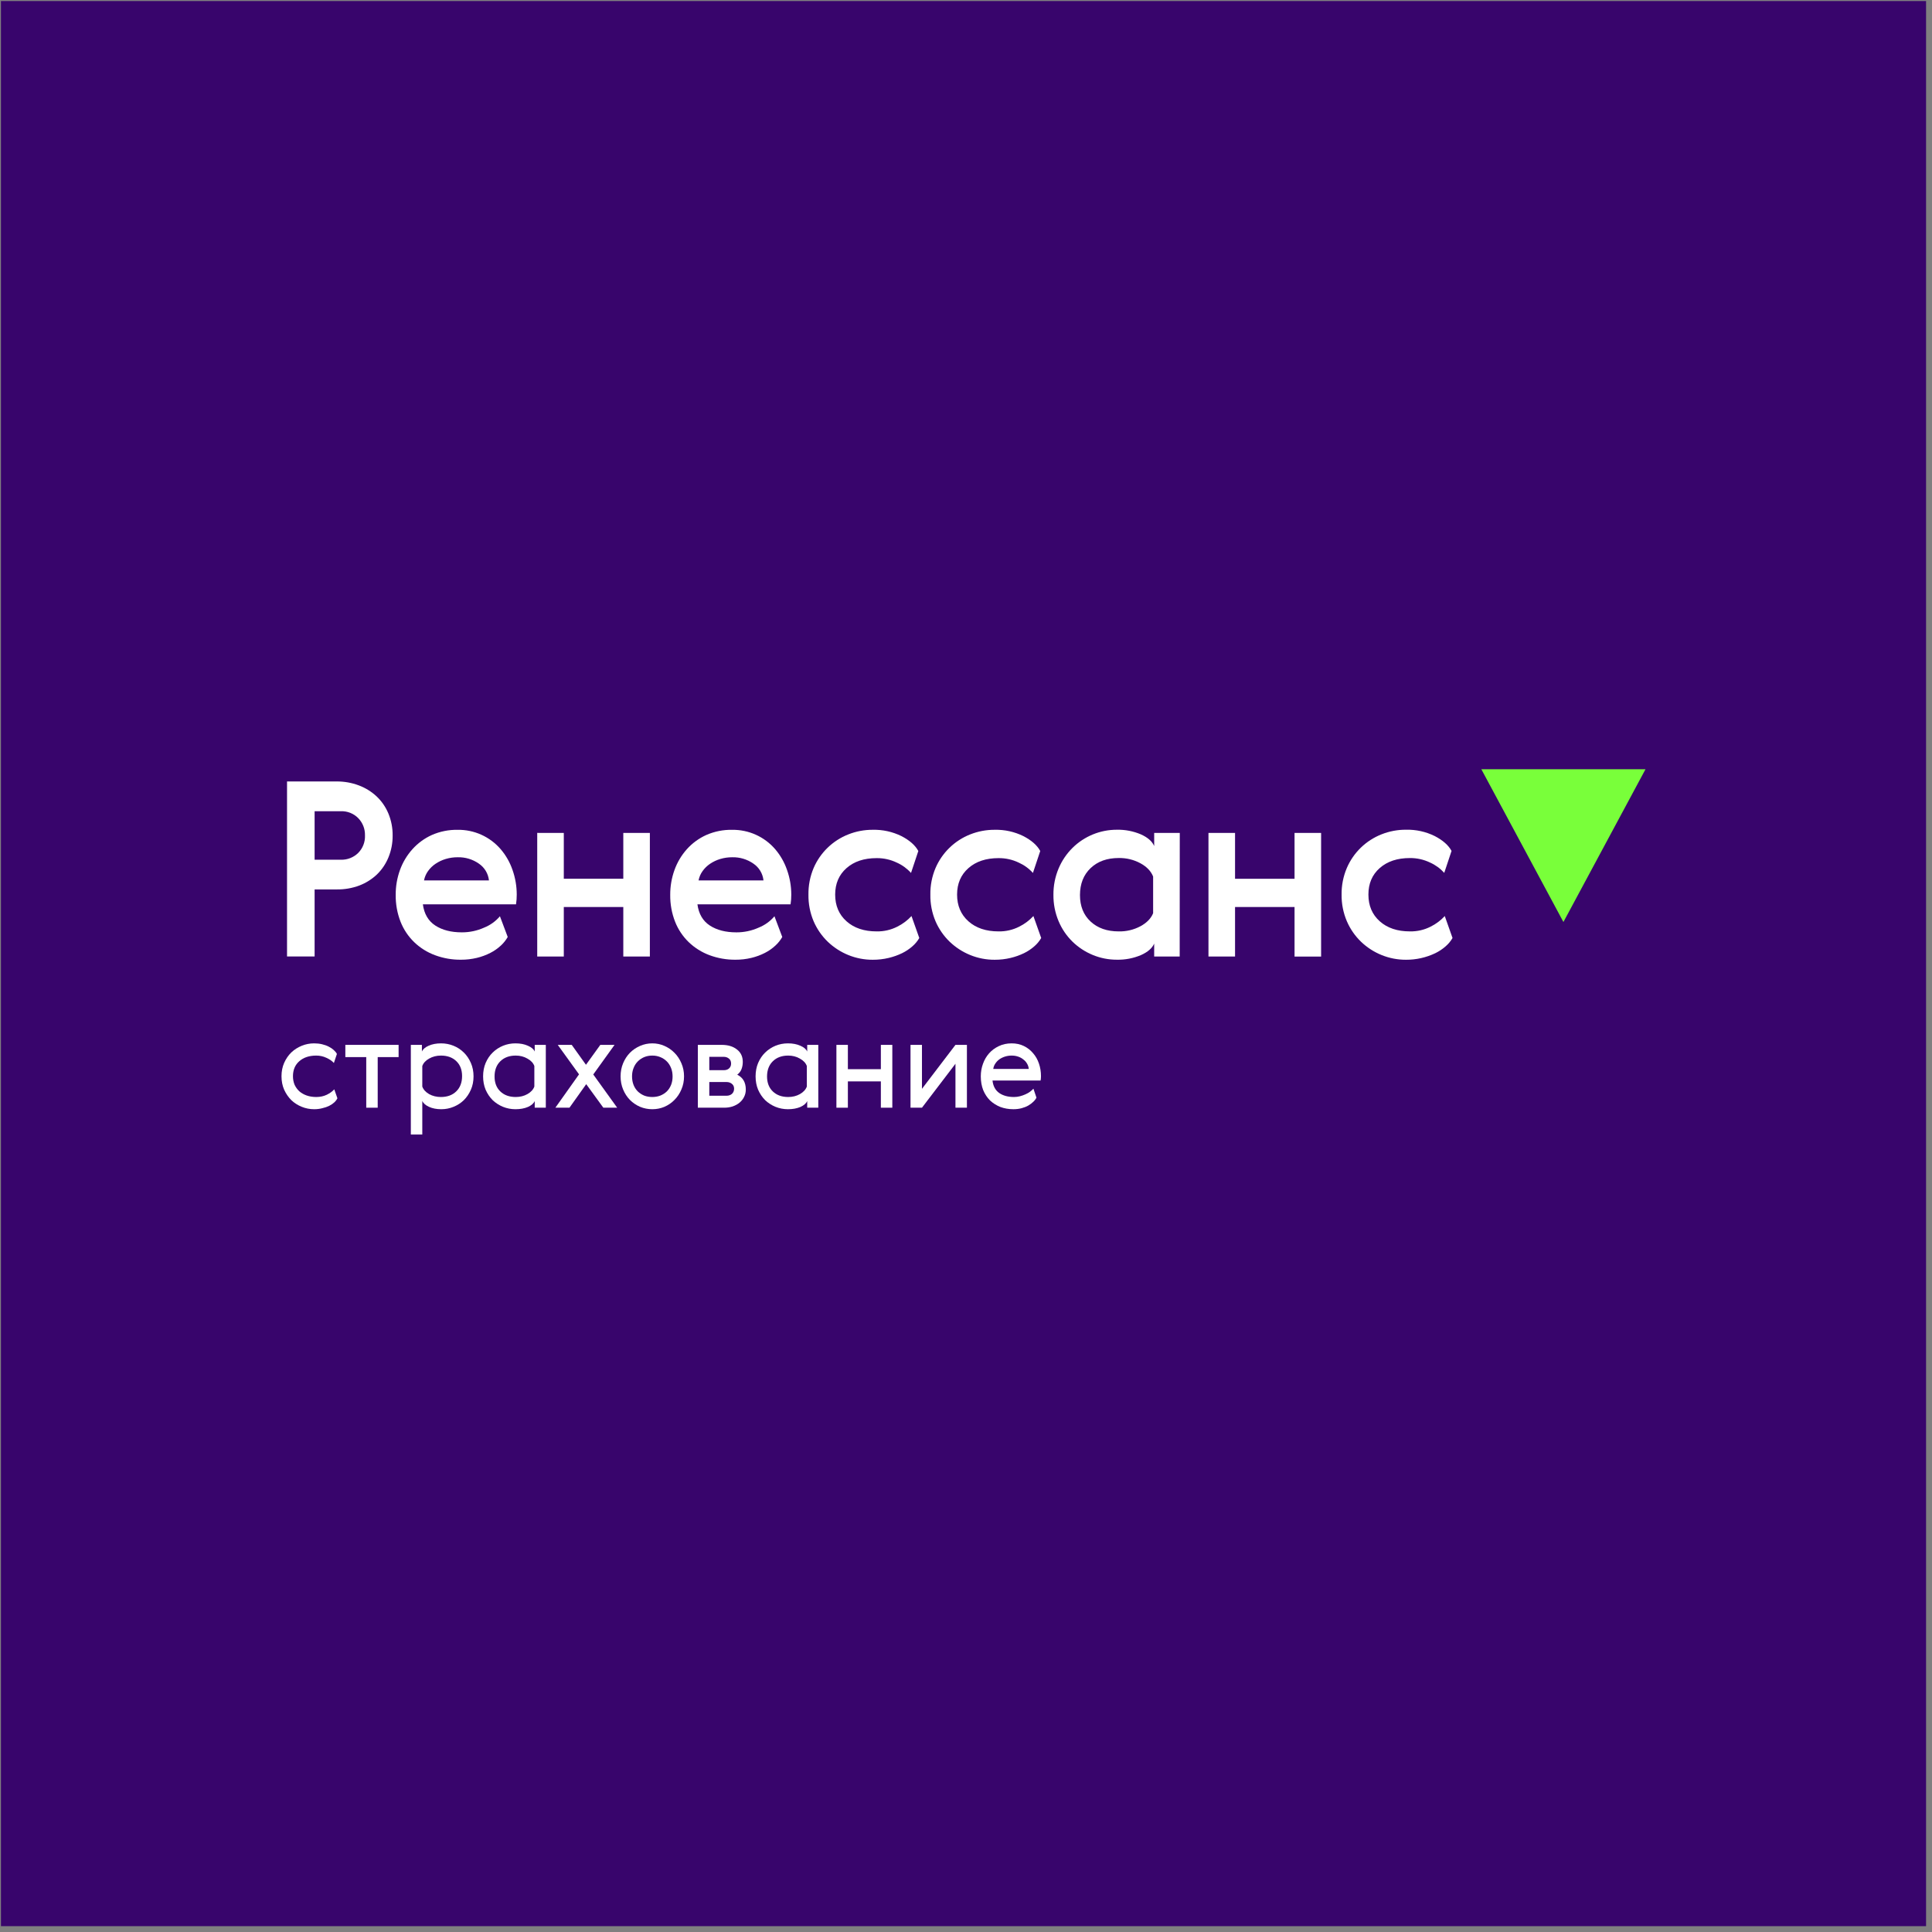 <?xml version="1.0" encoding="UTF-8"?> <svg xmlns="http://www.w3.org/2000/svg" width="281" height="281" viewBox="0 0 281 281" fill="none"><rect x="0" y="0" width="281" height="281" fill="#808080" stroke="none"/><rect x="0.137" y="0.152" width="280" height="280" fill="#38056C"></rect><path d="M48.951 113.659C50.052 113.649 51.146 113.842 52.177 114.228C53.137 114.585 54.017 115.127 54.767 115.824C55.507 116.522 56.092 117.368 56.483 118.306C56.909 119.328 57.121 120.426 57.107 121.533C57.117 122.615 56.912 123.688 56.503 124.69C56.125 125.623 55.558 126.468 54.837 127.172C54.101 127.873 53.233 128.421 52.285 128.785C51.233 129.183 50.115 129.378 48.991 129.362H45.759V139.115H41.748V113.659H48.951ZM45.759 117.987V125.044H49.587C50.048 125.056 50.506 124.976 50.935 124.808C51.364 124.64 51.755 124.389 52.085 124.068C52.421 123.733 52.684 123.331 52.856 122.888C53.028 122.446 53.105 121.972 53.084 121.498C53.096 121.038 53.016 120.58 52.849 120.151C52.681 119.722 52.43 119.331 52.11 119.001C51.781 118.664 51.385 118.4 50.948 118.226C50.511 118.052 50.043 117.971 49.572 117.989L45.759 117.987Z" fill="white"></path><path d="M67.178 135.605C68.297 135.609 69.404 135.374 70.424 134.914C71.31 134.559 72.096 133.993 72.712 133.265L73.846 136.28C73.579 136.745 73.242 137.166 72.847 137.528C72.391 137.952 71.878 138.31 71.324 138.592C70.699 138.912 70.038 139.156 69.356 139.319C68.595 139.501 67.815 139.591 67.033 139.586C65.751 139.598 64.477 139.375 63.274 138.93C62.151 138.516 61.125 137.876 60.26 137.049C59.388 136.21 58.707 135.194 58.262 134.07C57.775 132.821 57.534 131.491 57.553 130.151C57.545 128.918 57.756 127.694 58.175 126.535C58.578 125.423 59.191 124.398 59.98 123.518C60.771 122.636 61.737 121.929 62.817 121.443C63.998 120.926 65.275 120.671 66.564 120.693C67.749 120.676 68.925 120.92 70.006 121.407C71.088 121.895 72.049 122.613 72.822 123.513C73.581 124.4 74.165 125.423 74.543 126.527C74.949 127.679 75.157 128.89 75.157 130.111C75.161 130.586 75.126 131.06 75.052 131.53H61.504C61.694 132.927 62.297 133.955 63.314 134.616C64.332 135.277 65.62 135.607 67.178 135.605ZM71.116 128.053C71.065 127.562 70.906 127.089 70.651 126.666C70.397 126.243 70.052 125.881 69.643 125.606C68.745 124.98 67.67 124.657 66.576 124.684C65.984 124.68 65.395 124.764 64.828 124.934C64.305 125.089 63.81 125.323 63.357 125.626C62.929 125.911 62.557 126.271 62.258 126.69C61.964 127.096 61.764 127.563 61.671 128.056L71.116 128.053Z" fill="white"></path><path d="M82.002 121.144V127.809H90.656V121.144H94.52V139.125H90.656V131.923H82.002V139.123H78.137V121.141L82.002 121.144Z" fill="white"></path><path d="M107.109 135.606C108.228 135.61 109.335 135.374 110.356 134.914C111.241 134.559 112.025 133.993 112.641 133.266L113.777 136.28C113.511 136.745 113.174 137.166 112.778 137.529C112.322 137.952 111.81 138.31 111.255 138.593C110.63 138.912 109.969 139.156 109.287 139.319C108.526 139.502 107.746 139.591 106.964 139.586C105.681 139.598 104.407 139.375 103.203 138.93C102.08 138.514 101.055 137.874 100.189 137.047C99.317 136.208 98.636 135.192 98.191 134.067C97.704 132.819 97.463 131.488 97.481 130.149C97.474 128.916 97.684 127.692 98.103 126.532C98.501 125.422 99.109 124.399 99.894 123.518C100.685 122.636 101.651 121.929 102.731 121.443C103.915 120.925 105.198 120.669 106.49 120.694C107.676 120.677 108.851 120.921 109.932 121.408C111.014 121.895 111.975 122.614 112.748 123.513C113.507 124.401 114.091 125.423 114.469 126.528C114.877 127.678 115.086 128.89 115.088 130.111C115.092 130.586 115.057 131.061 114.984 131.53H101.438C101.627 132.927 102.231 133.956 103.248 134.617C104.265 135.278 105.553 135.607 107.109 135.606ZM111.045 128.053C110.994 127.563 110.836 127.089 110.582 126.666C110.328 126.243 109.984 125.881 109.574 125.606C108.676 124.981 107.601 124.658 106.507 124.684C105.915 124.681 105.326 124.765 104.759 124.934C104.237 125.09 103.741 125.323 103.288 125.626C102.861 125.911 102.488 126.272 102.189 126.69C101.896 127.097 101.695 127.563 101.602 128.056L111.045 128.053Z" fill="white"></path><path d="M133.706 136.428C133.444 136.883 133.106 137.291 132.707 137.634C132.255 138.033 131.751 138.369 131.209 138.633C130.585 138.933 129.932 139.165 129.258 139.325C128.498 139.507 127.718 139.597 126.936 139.592C125.714 139.598 124.503 139.363 123.372 138.901C122.266 138.449 121.255 137.794 120.392 136.968C119.516 136.12 118.817 135.108 118.335 133.988C117.819 132.766 117.564 131.449 117.585 130.122C117.564 128.795 117.819 127.479 118.335 126.256C118.81 125.149 119.5 124.146 120.364 123.306C121.229 122.467 122.251 121.806 123.372 121.364C124.505 120.912 125.716 120.683 126.936 120.689C128.384 120.653 129.82 120.97 131.119 121.611C132.303 122.225 133.118 122.946 133.566 123.774L132.503 126.965C131.93 126.327 131.23 125.817 130.447 125.467C129.529 125.025 128.522 124.8 127.503 124.81C125.681 124.81 124.221 125.295 123.122 126.264C122.023 127.233 121.473 128.515 121.471 130.112C121.471 131.72 122.021 133.015 123.12 133.996C124.219 134.976 125.679 135.467 127.5 135.467C128.547 135.488 129.582 135.25 130.515 134.775C131.289 134.391 131.986 133.869 132.573 133.234L133.706 136.428Z" fill="white"></path><path d="M151.438 136.428C151.175 136.883 150.837 137.291 150.439 137.634C149.986 138.033 149.482 138.369 148.94 138.633C148.317 138.933 147.663 139.165 146.99 139.325C146.229 139.507 145.449 139.597 144.667 139.592C143.445 139.598 142.234 139.363 141.103 138.901C139.997 138.449 138.987 137.794 138.124 136.968C137.247 136.12 136.548 135.108 136.066 133.988C135.55 132.766 135.295 131.449 135.317 130.122C135.295 128.795 135.55 127.479 136.066 126.256C136.541 125.149 137.231 124.146 138.096 123.306C138.96 122.467 139.982 121.806 141.103 121.364C142.237 120.912 143.447 120.683 144.667 120.689C146.116 120.653 147.551 120.97 148.85 121.611C150.034 122.225 150.85 122.946 151.298 123.774L150.234 126.965C149.661 126.327 148.961 125.817 148.179 125.467C147.26 125.025 146.253 124.8 145.234 124.81C143.413 124.81 141.952 125.295 140.854 126.264C139.755 127.233 139.204 128.515 139.203 130.112C139.203 131.72 139.752 133.015 140.851 133.996C141.95 134.976 143.41 135.467 145.232 135.467C146.278 135.488 147.313 135.25 148.246 134.775C149.02 134.391 149.717 133.869 150.304 133.234L151.438 136.428Z" fill="white"></path><path d="M171.58 139.122H167.869V137.241C167.584 137.907 166.946 138.464 165.953 138.91C164.844 139.381 163.647 139.611 162.442 139.584C161.237 139.588 160.044 139.353 158.931 138.892C157.836 138.441 156.837 137.785 155.988 136.959C155.123 136.11 154.435 135.098 153.966 133.98C153.456 132.767 153.202 131.464 153.216 130.149C153.202 128.835 153.457 127.532 153.966 126.32C154.437 125.199 155.125 124.18 155.988 123.323C157.707 121.625 160.026 120.675 162.442 120.681C163.642 120.656 164.833 120.886 165.938 121.355C166.937 121.805 167.582 122.372 167.871 123.056V121.143H171.592L171.58 139.122ZM157.077 130.186C157.077 131.793 157.592 133.075 158.621 134.032C159.65 134.99 161.015 135.468 162.716 135.468C163.815 135.493 164.901 135.235 165.871 134.719C166.792 134.22 167.407 133.587 167.716 132.821V127.489C167.41 126.71 166.795 126.066 165.871 125.559C164.902 125.037 163.816 124.774 162.716 124.794C161.013 124.794 159.648 125.285 158.621 126.265C157.593 127.246 157.079 128.553 157.077 130.186Z" fill="white"></path><path d="M179.632 121.145V127.81H188.285V121.145H192.149V139.126H188.285V131.923H179.632V139.124H175.766V121.142L179.632 121.145Z" fill="white"></path><path d="M211.264 136.427C211.001 136.883 210.663 137.29 210.265 137.634C209.813 138.032 209.309 138.368 208.766 138.633C207.433 139.272 205.972 139.6 204.493 139.591C203.271 139.597 202.06 139.362 200.93 138.9C199.823 138.449 198.812 137.793 197.95 136.967C197.074 136.12 196.374 135.107 195.892 133.987C195.37 132.763 195.11 131.442 195.128 130.111C195.11 128.784 195.369 127.467 195.89 126.245C196.365 125.138 197.055 124.135 197.919 123.296C198.784 122.456 199.806 121.796 200.927 121.353C202.06 120.901 203.271 120.672 204.491 120.679C205.939 120.643 207.375 120.959 208.674 121.6C209.858 122.214 210.674 122.935 211.121 123.763L210.058 126.955C209.484 126.316 208.783 125.805 208 125.456C207.083 125.014 206.076 124.789 205.058 124.799C203.238 124.799 201.778 125.284 200.677 126.253C199.577 127.222 199.027 128.508 199.029 130.111C199.029 131.72 199.578 133.014 200.677 133.995C201.776 134.975 203.236 135.466 205.058 135.466C206.106 135.488 207.143 135.252 208.077 134.776C208.851 134.393 209.549 133.87 210.135 133.236L211.264 136.427Z" fill="white"></path><path d="M49.074 159.737C48.977 159.944 48.824 160.146 48.617 160.341C48.421 160.524 48.177 160.689 47.884 160.836C47.591 160.982 47.255 161.098 46.877 161.184C46.511 161.281 46.114 161.33 45.686 161.33C45.064 161.33 44.466 161.214 43.892 160.982C43.318 160.75 42.811 160.427 42.372 160.012C41.944 159.584 41.596 159.078 41.328 158.492C41.072 157.905 40.943 157.252 40.943 156.532C40.943 155.824 41.072 155.177 41.328 154.591C41.596 153.993 41.944 153.486 42.372 153.071C42.811 152.656 43.318 152.332 43.892 152.1C44.466 151.868 45.064 151.752 45.686 151.752C46.102 151.752 46.486 151.795 46.84 151.881C47.206 151.966 47.53 152.082 47.811 152.229C48.104 152.375 48.348 152.54 48.543 152.723C48.751 152.906 48.903 153.095 49.001 153.291L48.562 154.609C48.305 154.316 47.945 154.066 47.481 153.858C47.017 153.638 46.523 153.529 45.998 153.529C44.972 153.529 44.148 153.804 43.526 154.353C42.915 154.89 42.61 155.616 42.61 156.532C42.61 156.984 42.689 157.399 42.848 157.777C43.019 158.144 43.251 158.461 43.544 158.73C43.837 158.986 44.191 159.188 44.606 159.334C45.021 159.48 45.485 159.554 45.998 159.554C46.559 159.554 47.072 159.444 47.536 159.224C48 158.992 48.36 158.73 48.617 158.437L49.074 159.737Z" fill="white"></path><path d="M57.975 153.749H54.935V161.11H53.269V153.749H50.228V151.972H57.975V153.749Z" fill="white"></path><path d="M68.489 154.609C68.746 155.195 68.874 155.842 68.874 156.55C68.874 157.259 68.746 157.905 68.489 158.492C68.233 159.078 67.891 159.584 67.464 160.012C67.036 160.427 66.536 160.75 65.962 160.982C65.4 161.214 64.808 161.33 64.186 161.33C63.49 161.33 62.892 161.214 62.391 160.982C61.89 160.75 61.567 160.463 61.42 160.121V165.011H59.754V151.972H61.365V152.943C61.512 152.601 61.836 152.32 62.336 152.1C62.849 151.868 63.453 151.752 64.149 151.752C64.784 151.752 65.388 151.868 65.962 152.1C66.536 152.332 67.036 152.662 67.464 153.089C67.891 153.504 68.233 154.011 68.489 154.609ZM67.207 156.514C67.207 155.598 66.927 154.872 66.365 154.335C65.803 153.797 65.059 153.529 64.131 153.529C63.496 153.529 62.922 153.675 62.409 153.968C61.909 154.249 61.579 154.609 61.42 155.049V158.034C61.579 158.473 61.909 158.84 62.409 159.132C62.922 159.413 63.496 159.554 64.131 159.554C65.059 159.554 65.803 159.279 66.365 158.73C66.927 158.18 67.207 157.442 67.207 156.514Z" fill="white"></path><path d="M71.931 156.569C71.931 157.484 72.212 158.211 72.773 158.748C73.335 159.285 74.08 159.554 75.008 159.554C75.643 159.554 76.21 159.413 76.711 159.132C77.224 158.84 77.559 158.473 77.718 158.034V155.049C77.559 154.609 77.224 154.249 76.711 153.968C76.21 153.675 75.643 153.529 75.008 153.529C74.08 153.529 73.335 153.804 72.773 154.353C72.212 154.902 71.931 155.641 71.931 156.569ZM79.385 161.11H77.773V160.14C77.626 160.481 77.297 160.769 76.784 161.001C76.271 161.22 75.667 161.33 74.971 161.33C74.336 161.33 73.732 161.214 73.158 160.982C72.597 160.75 72.096 160.427 71.656 160.012C71.229 159.584 70.887 159.078 70.631 158.492C70.387 157.905 70.265 157.259 70.265 156.55C70.265 155.842 70.387 155.195 70.631 154.609C70.887 154.011 71.229 153.504 71.656 153.089C72.096 152.662 72.597 152.332 73.158 152.1C73.732 151.868 74.336 151.752 74.971 151.752C75.667 151.752 76.271 151.868 76.784 152.1C77.297 152.32 77.626 152.601 77.773 152.943V151.972H79.385V161.11Z" fill="white"></path><path d="M82.826 161.11H80.775L84.218 156.258L81.123 151.972H83.156L85.226 154.866L87.313 151.972H89.383L86.287 156.276L89.767 161.11H87.753L85.262 157.686L82.826 161.11Z" fill="white"></path><path d="M99.106 154.646C99.362 155.232 99.49 155.867 99.49 156.55C99.49 157.234 99.362 157.869 99.106 158.455C98.862 159.041 98.526 159.548 98.099 159.975C97.683 160.402 97.195 160.738 96.634 160.982C96.084 161.214 95.498 161.33 94.875 161.33C94.253 161.33 93.661 161.214 93.099 160.982C92.537 160.738 92.043 160.402 91.616 159.975C91.201 159.548 90.871 159.041 90.627 158.455C90.383 157.869 90.261 157.234 90.261 156.55C90.261 155.867 90.383 155.232 90.627 154.646C90.871 154.06 91.201 153.553 91.616 153.126C92.043 152.699 92.537 152.363 93.099 152.119C93.661 151.875 94.253 151.752 94.875 151.752C95.498 151.752 96.084 151.875 96.634 152.119C97.195 152.363 97.683 152.699 98.099 153.126C98.526 153.553 98.862 154.06 99.106 154.646ZM91.927 156.55C91.927 157.002 92.001 157.417 92.147 157.796C92.293 158.162 92.501 158.479 92.769 158.748C93.038 159.004 93.35 159.206 93.704 159.352C94.058 159.487 94.448 159.554 94.875 159.554C95.291 159.554 95.675 159.487 96.029 159.352C96.396 159.206 96.713 159.004 96.981 158.748C97.25 158.479 97.458 158.162 97.604 157.796C97.751 157.429 97.824 157.02 97.824 156.569C97.824 156.117 97.751 155.708 97.604 155.342C97.458 154.963 97.25 154.64 96.981 154.371C96.713 154.103 96.396 153.895 96.029 153.748C95.675 153.602 95.291 153.529 94.875 153.529C94.448 153.529 94.058 153.602 93.704 153.748C93.35 153.895 93.038 154.103 92.769 154.371C92.501 154.64 92.293 154.963 92.147 155.342C92.001 155.708 91.927 156.111 91.927 156.55Z" fill="white"></path><path d="M104.977 151.972C105.88 151.972 106.612 152.192 107.174 152.632C107.748 153.071 108.035 153.675 108.035 154.445C108.035 154.823 107.974 155.171 107.852 155.488C107.742 155.794 107.534 156.068 107.229 156.312C108.059 156.715 108.474 157.436 108.474 158.473C108.474 158.864 108.389 159.224 108.218 159.554C108.059 159.871 107.839 160.146 107.559 160.378C107.278 160.61 106.942 160.793 106.552 160.927C106.173 161.049 105.764 161.11 105.325 161.11H101.497V151.972H104.977ZM105.654 159.371C105.984 159.371 106.252 159.279 106.46 159.096C106.668 158.901 106.771 158.65 106.771 158.345C106.771 158.04 106.661 157.802 106.442 157.631C106.234 157.46 105.972 157.375 105.654 157.375H103.164V159.371H105.654ZM105.288 155.653C105.593 155.653 105.843 155.568 106.039 155.397C106.234 155.214 106.332 154.982 106.332 154.701C106.332 154.371 106.228 154.127 106.02 153.968C105.813 153.798 105.569 153.712 105.288 153.712H103.164V155.653H105.288Z" fill="white"></path><path d="M111.563 156.569C111.563 157.484 111.844 158.211 112.406 158.748C112.967 159.285 113.712 159.554 114.64 159.554C115.274 159.554 115.842 159.413 116.343 159.132C116.855 158.84 117.191 158.473 117.35 158.034V155.049C117.191 154.609 116.855 154.249 116.343 153.968C115.842 153.675 115.274 153.529 114.64 153.529C113.712 153.529 112.967 153.804 112.406 154.353C111.844 154.902 111.563 155.641 111.563 156.569ZM119.017 161.11H117.405V160.14C117.258 160.481 116.929 160.769 116.416 161.001C115.903 161.22 115.299 161.33 114.603 161.33C113.968 161.33 113.364 161.214 112.79 160.982C112.228 160.75 111.728 160.427 111.288 160.012C110.861 159.584 110.519 159.078 110.263 158.492C110.019 157.905 109.896 157.259 109.896 156.55C109.896 155.842 110.019 155.195 110.263 154.609C110.519 154.011 110.861 153.504 111.288 153.089C111.728 152.662 112.228 152.332 112.79 152.1C113.364 151.868 113.968 151.752 114.603 151.752C115.299 151.752 115.903 151.868 116.416 152.1C116.929 152.32 117.258 152.601 117.405 152.943V151.972H119.017V161.11Z" fill="white"></path><path d="M123.319 151.972V155.507H128.117V151.972H129.783V161.11H128.117V157.283H123.319V161.11H121.652V151.972H123.319Z" fill="white"></path><path d="M134.095 151.972V158.364L138.967 151.972H140.633V161.11H138.967V154.719L134.095 161.11H132.429V151.972H134.095Z" fill="white"></path><path d="M147.487 159.554C147.78 159.554 148.067 159.517 148.348 159.444C148.628 159.371 148.891 159.279 149.135 159.169C149.391 159.059 149.617 158.931 149.813 158.785C150.008 158.638 150.173 158.492 150.307 158.345L150.747 159.645C150.649 159.853 150.496 160.054 150.289 160.25C150.094 160.445 149.849 160.628 149.556 160.799C149.275 160.958 148.952 161.086 148.586 161.184C148.22 161.281 147.823 161.33 147.395 161.33C146.712 161.33 146.077 161.22 145.491 161.001C144.917 160.769 144.416 160.451 143.989 160.048C143.574 159.633 143.244 159.132 143 158.547C142.768 157.948 142.652 157.283 142.652 156.55C142.652 155.916 142.756 155.311 142.964 154.737C143.171 154.151 143.47 153.638 143.861 153.199C144.252 152.76 144.722 152.412 145.271 152.155C145.82 151.887 146.443 151.752 147.139 151.752C147.798 151.752 148.39 151.881 148.915 152.137C149.44 152.393 149.886 152.741 150.252 153.181C150.631 153.608 150.918 154.115 151.113 154.701C151.308 155.275 151.406 155.885 151.406 156.532C151.406 156.728 151.388 156.935 151.351 157.155H144.355C144.441 157.961 144.764 158.565 145.326 158.968C145.888 159.358 146.608 159.554 147.487 159.554ZM149.63 155.47C149.605 155.201 149.526 154.951 149.391 154.719C149.257 154.475 149.074 154.267 148.842 154.096C148.622 153.913 148.366 153.773 148.073 153.675C147.78 153.578 147.469 153.529 147.139 153.529C146.809 153.529 146.486 153.578 146.168 153.675C145.863 153.773 145.588 153.907 145.344 154.078C145.112 154.249 144.917 154.457 144.758 154.701C144.6 154.933 144.502 155.189 144.465 155.47H149.63Z" fill="white"></path><path d="M227.392 134.101L215.453 111.881H239.331L227.392 134.101Z" fill="#79FF3A"></path></svg> 